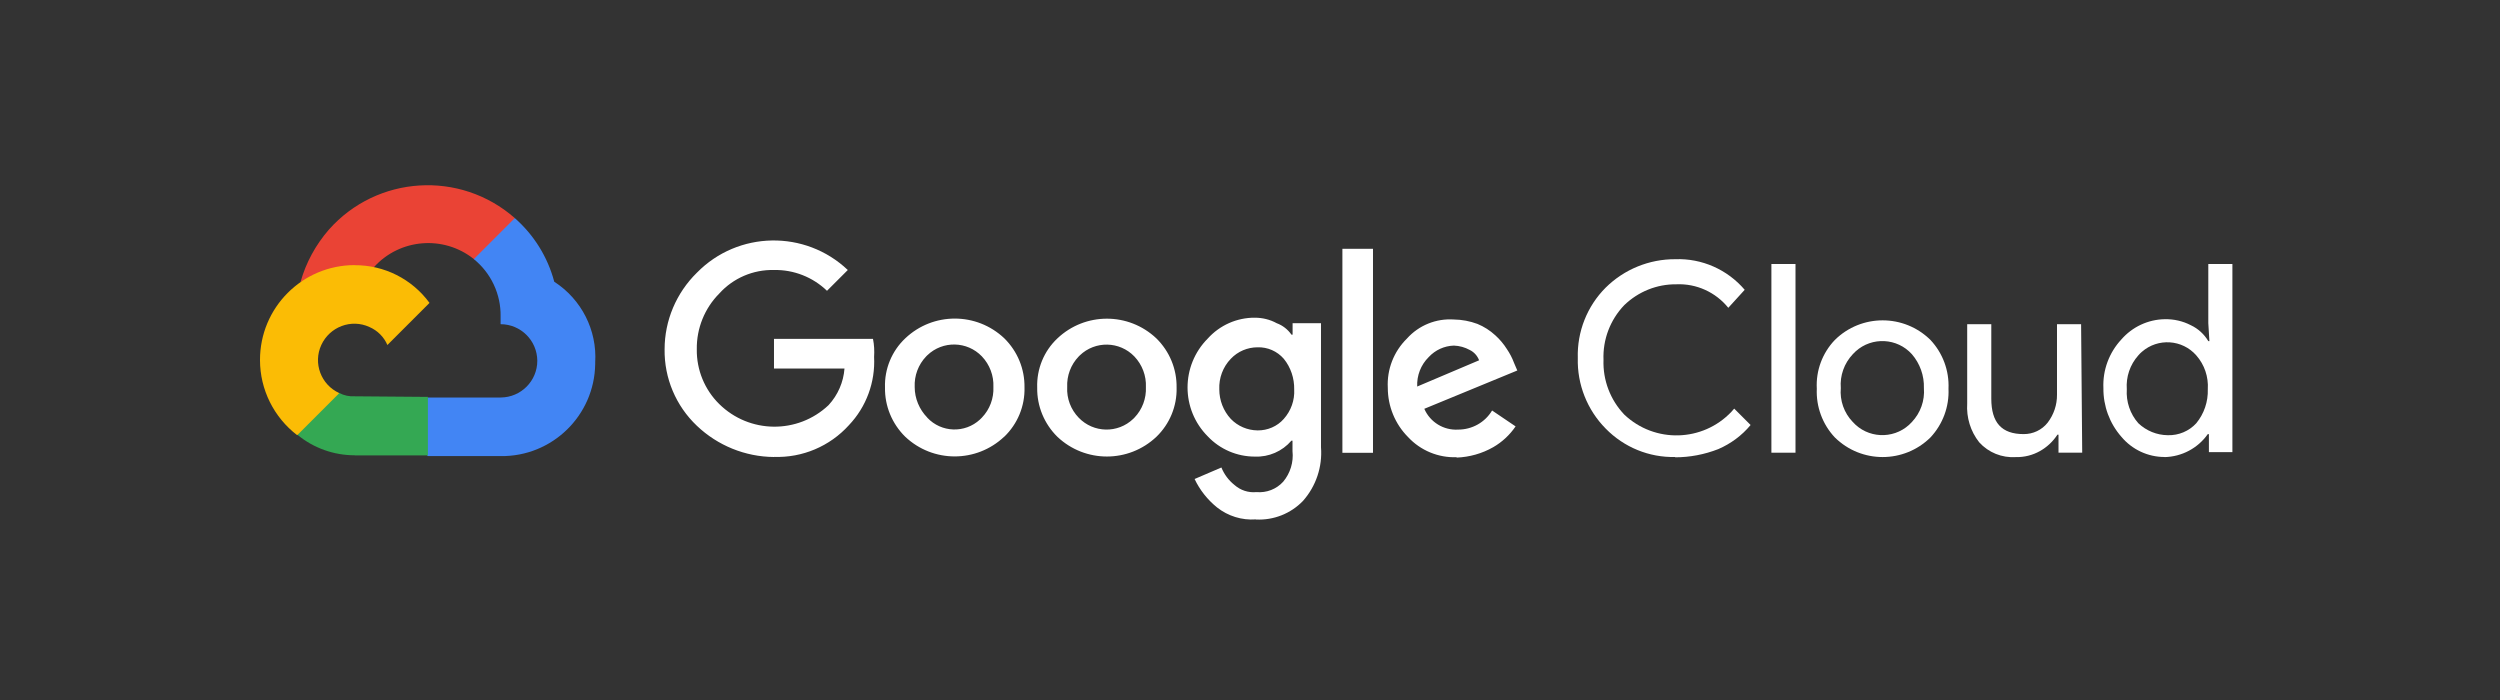 <?xml version="1.0" encoding="UTF-8"?>
<svg id="Layer_2" data-name="Layer 2" xmlns="http://www.w3.org/2000/svg" viewBox="0 0 250 70">
  <rect x="0" y="0" width="250" height="70" fill="#333333" stroke="none"/>
  <defs>
    <style>
      .cls-1 {
        fill: none;
      }

      .cls-2 {
        fill: #fbbc05;
      }

      .cls-3 {
        fill: #ea4335;
      }

      .cls-4 {
        fill: #fff;
      }

      .cls-5 {
        fill: #4285f4;
      }

      .cls-6 {
        fill: #34a853;
      }
    </style>
  </defs>
  <g id="Layer_1-2" data-name="Layer 1">
    <g id="Group_1262" data-name="Group 1262">
      <rect id="Rectangle_529" data-name="Rectangle 529" class="cls-1" width="250" height="70"/>
      <g id="Group_148" data-name="Group 148">
        <path id="Path_21" data-name="Path 21" class="cls-4" d="m77.4,45.7c-2.87-.02-5.63-1.14-7.71-3.12-2.1-1.99-3.27-4.76-3.23-7.65,0-2.88,1.17-5.64,3.23-7.66,4.11-4.19,10.83-4.31,15.09-.27l-2.08,2.08c-1.42-1.37-3.33-2.12-5.3-2.08-2.08-.05-4.08.81-5.47,2.35-1.47,1.48-2.28,3.49-2.25,5.58-.03,2.05.78,4.03,2.24,5.47,3.02,2.98,7.86,3.03,10.94.11.93-1.01,1.49-2.3,1.59-3.66h-7.05v-2.96h9.9c.12.59.15,1.2.11,1.8.13,2.53-.78,5-2.52,6.83-1.91,2.11-4.65,3.27-7.49,3.17m23.02-2.02c-2.78,2.63-7.12,2.63-9.9,0-1.32-1.3-2.05-3.07-2.02-4.92-.06-1.85.68-3.65,2.03-4.92,2.78-2.63,7.12-2.63,9.9,0,1.32,1.3,2.05,3.07,2.02,4.92.05,1.85-.69,3.64-2.02,4.92m-7.71-1.91c1.41,1.51,3.77,1.59,5.28.19.06-.06.13-.12.19-.19.79-.82,1.2-1.93,1.15-3.06.05-1.13-.37-2.24-1.15-3.06-1.48-1.54-3.92-1.59-5.46-.11-.04.04-.08.08-.11.11-.79.82-1.2,1.93-1.15,3.06,0,1.14.46,2.24,1.26,3.06m22.91,1.92c-2.78,2.63-7.12,2.63-9.9,0-1.32-1.3-2.05-3.07-2.02-4.92-.06-1.86.67-3.65,2.02-4.92,2.78-2.63,7.12-2.63,9.9,0,1.32,1.3,2.05,3.07,2.02,4.92.05,1.85-.69,3.64-2.02,4.92m-7.77-1.91c1.48,1.54,3.92,1.59,5.46.11.04-.04.08-.08.11-.11.79-.82,1.2-1.93,1.15-3.06.05-1.13-.37-2.24-1.15-3.06-1.48-1.54-3.92-1.59-5.46-.11-.04.04-.08.08-.11.11-.79.82-1.2,1.93-1.15,3.06-.06,1.14.36,2.24,1.15,3.06m17.71,10.17c-1.4.1-2.78-.33-3.88-1.2-.95-.77-1.72-1.74-2.24-2.84l2.68-1.15c.28.69.73,1.29,1.31,1.75.6.53,1.39.79,2.19.71,1.01.09,2-.29,2.68-1.04.71-.85,1.05-1.96.93-3.06v-1.04h-.11c-.91,1.06-2.26,1.65-3.66,1.59-1.78,0-3.48-.73-4.7-2.02-2.7-2.7-2.7-7.08,0-9.79,1.2-1.33,2.91-2.09,4.7-2.08.76,0,1.52.18,2.19.55.6.22,1.11.62,1.48,1.15h.11v-1.15h2.84v12.41c.15,1.96-.5,3.89-1.8,5.36-1.22,1.27-2.94,1.95-4.7,1.86m.16-8.91c1,.01,1.96-.4,2.62-1.15.72-.81,1.1-1.87,1.04-2.95.02-1.11-.34-2.2-1.04-3.06-.66-.76-1.62-1.18-2.62-1.15-1.01,0-1.98.41-2.68,1.15-.79.82-1.2,1.93-1.15,3.06,0,1.09.41,2.15,1.15,2.95.7.73,1.67,1.14,2.68,1.15m11.54,2.24h-3.06v-20.4h3.06v20.4Zm8.37.44c-1.84.07-3.62-.67-4.87-2.02-1.3-1.31-2.02-3.08-2.02-4.92-.1-1.84.6-3.63,1.91-4.92,1.19-1.33,2.92-2.03,4.7-1.91.8.01,1.6.16,2.35.44.66.27,1.27.66,1.8,1.15.44.4.83.86,1.15,1.37.29.43.53.88.71,1.37l.33.77-9.3,3.83c.58,1.34,1.94,2.17,3.39,2.08,1.39,0,2.68-.72,3.39-1.91l2.35,1.59c-.58.85-1.35,1.57-2.24,2.08-1.12.64-2.38.99-3.66,1.04m-3.93-7.11l6.18-2.62c-.17-.45-.5-.82-.93-1.03-.49-.27-1.03-.42-1.59-.44-.96.03-1.86.44-2.52,1.15-.79.78-1.2,1.85-1.15,2.95"/>
        <path id="Path_22" data-name="Path 22" class="cls-4" d="m167.52,45.7c-2.61.06-5.12-.97-6.95-2.84-1.85-1.87-2.86-4.42-2.79-7.05-.08-2.64.93-5.19,2.79-7.05,1.85-1.83,4.35-2.85,6.95-2.84,2.66-.1,5.22,1.03,6.95,3.06l-1.64,1.8c-1.26-1.56-3.19-2.44-5.2-2.35-1.94-.02-3.8.73-5.2,2.08-1.41,1.47-2.16,3.44-2.08,5.48-.07,2.03.68,4,2.08,5.47,3.04,2.88,7.83,2.75,10.71-.28.1-.1.19-.21.28-.32l1.64,1.64c-.87,1.05-1.98,1.87-3.23,2.41-1.38.54-2.84.82-4.32.82"/>
        <rect id="Rectangle_51" data-name="Rectangle 51" class="cls-4" x="177.14" y="26.4" width="2.41" height="18.87"/>
        <path id="Path_23" data-name="Path 23" class="cls-4" d="m183.48,34c2.65-2.62,6.92-2.62,9.57,0,1.23,1.31,1.88,3.07,1.8,4.87.08,1.8-.57,3.55-1.8,4.87-2.65,2.62-6.92,2.62-9.57,0-1.23-1.31-1.88-3.07-1.8-4.87-.1-1.8.55-3.56,1.8-4.87m1.8,8.2c1.47,1.63,3.99,1.76,5.62.29.1-.09.2-.19.29-.29.86-.91,1.3-2.14,1.2-3.39.04-1.24-.39-2.45-1.2-3.39-1.47-1.63-3.99-1.76-5.62-.29-.1.09-.2.19-.29.29-.86.91-1.3,2.14-1.2,3.39-.11,1.25.33,2.49,1.2,3.39"/>
        <path id="Path_24" data-name="Path 24" class="cls-4" d="m208.2,45.27h-2.35v-1.8h-.11c-.44.68-1.04,1.24-1.75,1.64-.73.41-1.56.62-2.41.6-1.38.09-2.73-.45-3.66-1.48-.87-1.1-1.29-2.48-1.2-3.88v-7.93h2.41v7.44c0,2.41,1.04,3.55,3.23,3.55.94.01,1.83-.41,2.41-1.15.61-.8.94-1.78.93-2.79v-7.05h2.41l.11,12.85Z"/>
        <path id="Path_25" data-name="Path 25" class="cls-4" d="m216.46,45.7c-1.67,0-3.25-.74-4.32-2.02-1.18-1.34-1.82-3.08-1.8-4.87-.08-1.8.57-3.55,1.8-4.87,1.09-1.25,2.66-1.99,4.32-2.02.91-.02,1.81.18,2.62.6.73.34,1.34.9,1.75,1.59h.11l-.11-1.8v-5.91h2.41v18.81h-2.35v-1.8h-.11c-.99,1.41-2.6,2.26-4.32,2.3m.33-2.19c1.08.03,2.12-.41,2.84-1.2.78-.95,1.19-2.16,1.15-3.39.08-1.24-.33-2.46-1.15-3.39-1.4-1.6-3.84-1.76-5.44-.36-.13.11-.25.23-.36.36-.83.93-1.24,2.15-1.15,3.39-.08,1.24.33,2.46,1.15,3.39.8.76,1.85,1.19,2.95,1.2"/>
        <path id="Path_26" data-name="Path 26" class="cls-3" d="m47.38,25.91h.98l2.9-2.9.22-1.2c-5.46-4.8-13.77-4.28-18.59,1.15-1.32,1.52-2.3,3.31-2.84,5.25.31-.15.66-.17.98-.06l6.02-.49c.03-.33.14-.65.33-.93,2.59-2.88,6.98-3.24,10.01-.82"/>
        <path id="Path_27" data-name="Path 27" class="cls-5" d="m55.42,28.15c-.66-2.46-2.03-4.66-3.94-6.34l-4.1,4.1c1.73,1.4,2.72,3.52,2.68,5.74v.77c2.02,0,3.66,1.64,3.67,3.66,0,2.02-1.64,3.66-3.66,3.67h-7.28l-.77.77v4.32l.77.77h7.27c5.16.07,9.39-4.06,9.46-9.21,0-.05,0-.09,0-.14.2-3.24-1.37-6.33-4.1-8.09"/>
        <path id="Path_28" data-name="Path 28" class="cls-6" d="m35.46,45.54h7.33v-5.85l-7.33-.06c-.53.03-1.06-.08-1.53-.33l-.98.33-2.95,2.9-.22.98c1.61,1.31,3.62,2.02,5.69,2.02"/>
        <path id="Path_29" data-name="Path 29" class="cls-2" d="m35.46,26.51c-5.24.01-9.47,4.26-9.46,9.5,0,2.94,1.38,5.72,3.72,7.51l4.21-4.21c-1.83-.83-2.64-2.99-1.8-4.81s2.99-2.64,4.81-1.8c.81.35,1.45.99,1.8,1.8l4.21-4.21c-1.75-2.39-4.53-3.79-7.49-3.77"/>
      </g>
    </g>
  </g>
</svg>
